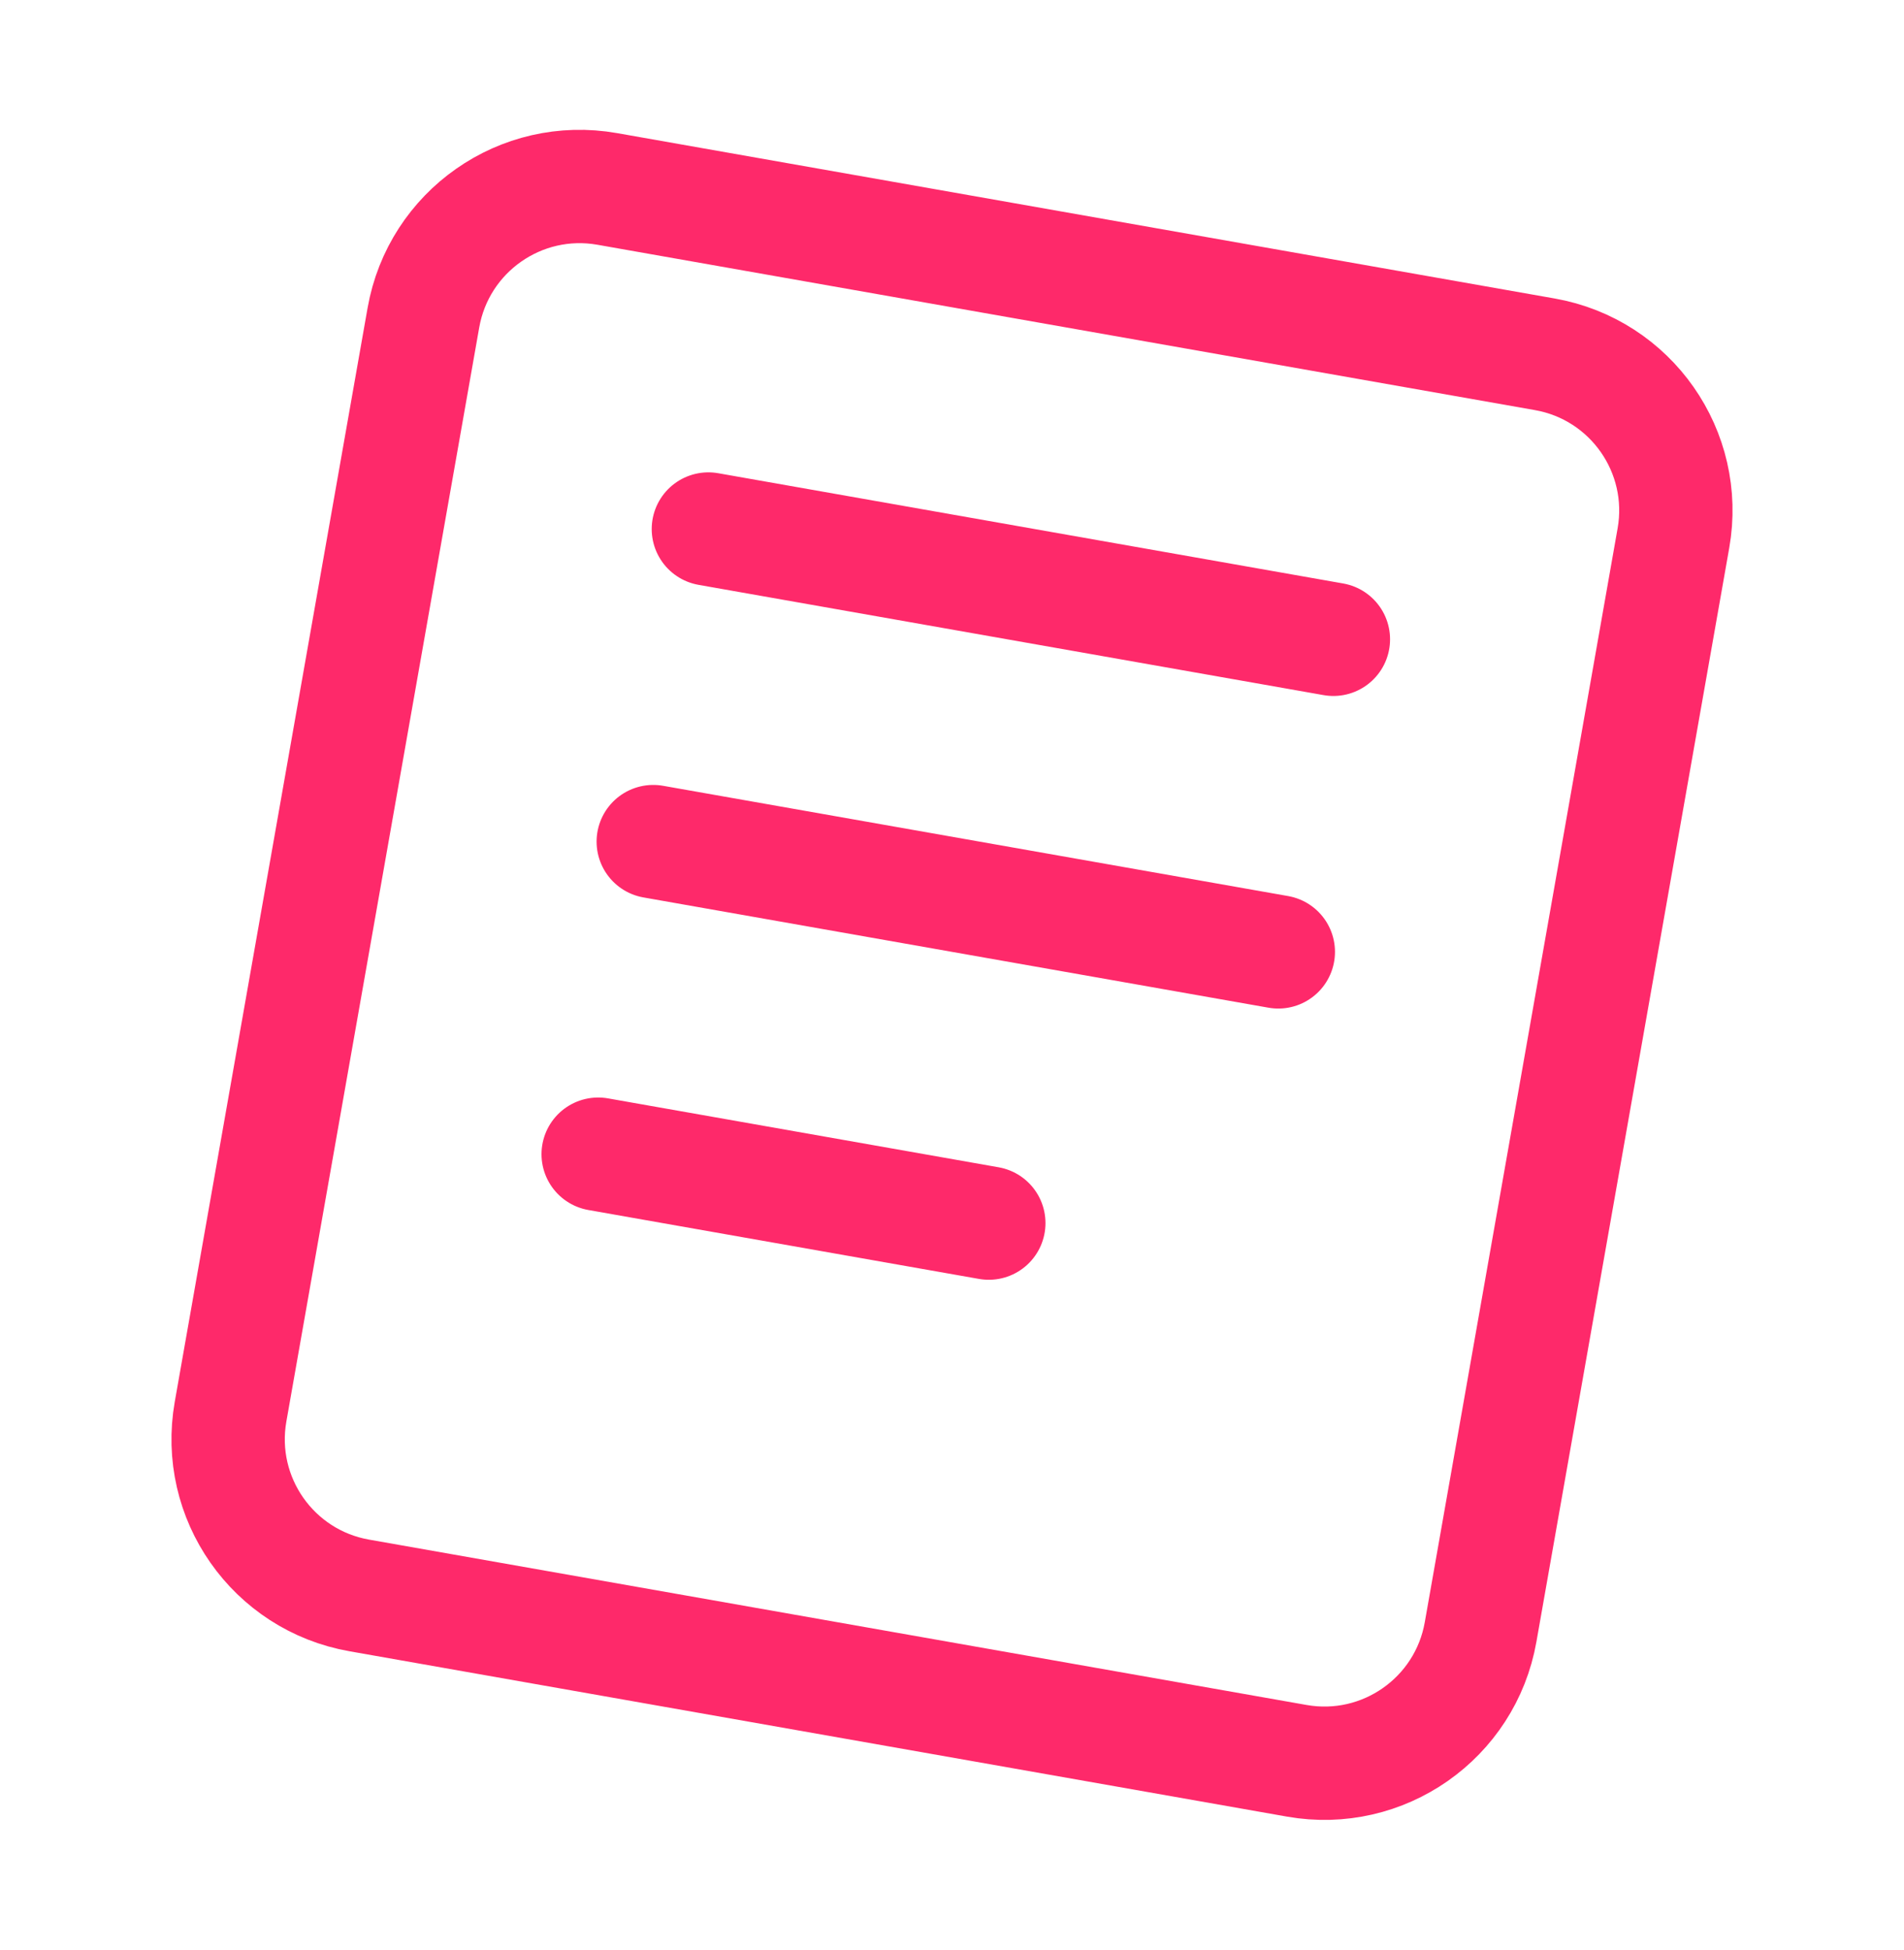 <svg width="42" height="43" viewBox="0 0 42 43" fill="none" xmlns="http://www.w3.org/2000/svg">
<path d="M5.086 31.134L9.34 7.006C9.676 5.102 11.491 3.831 13.395 4.167L34.075 7.814C35.979 8.149 37.25 9.965 36.914 11.868L32.66 35.996C32.324 37.9 30.509 39.171 28.605 38.835L7.925 35.188C6.021 34.853 4.75 33.038 5.086 31.134Z" stroke="#FE296A" stroke-width="2.5"/>
<path d="M15.626 11.668L29.413 14.1" stroke="#FE296A" stroke-width="2.5" stroke-linecap="round"/>
<path d="M14.41 18.562L28.198 20.994" stroke="#FE296A" stroke-width="2.5" stroke-linecap="round"/>
<path d="M13.195 25.456L21.812 26.976" stroke="#FE296A" stroke-width="2.5" stroke-linecap="round"/>
</svg>
